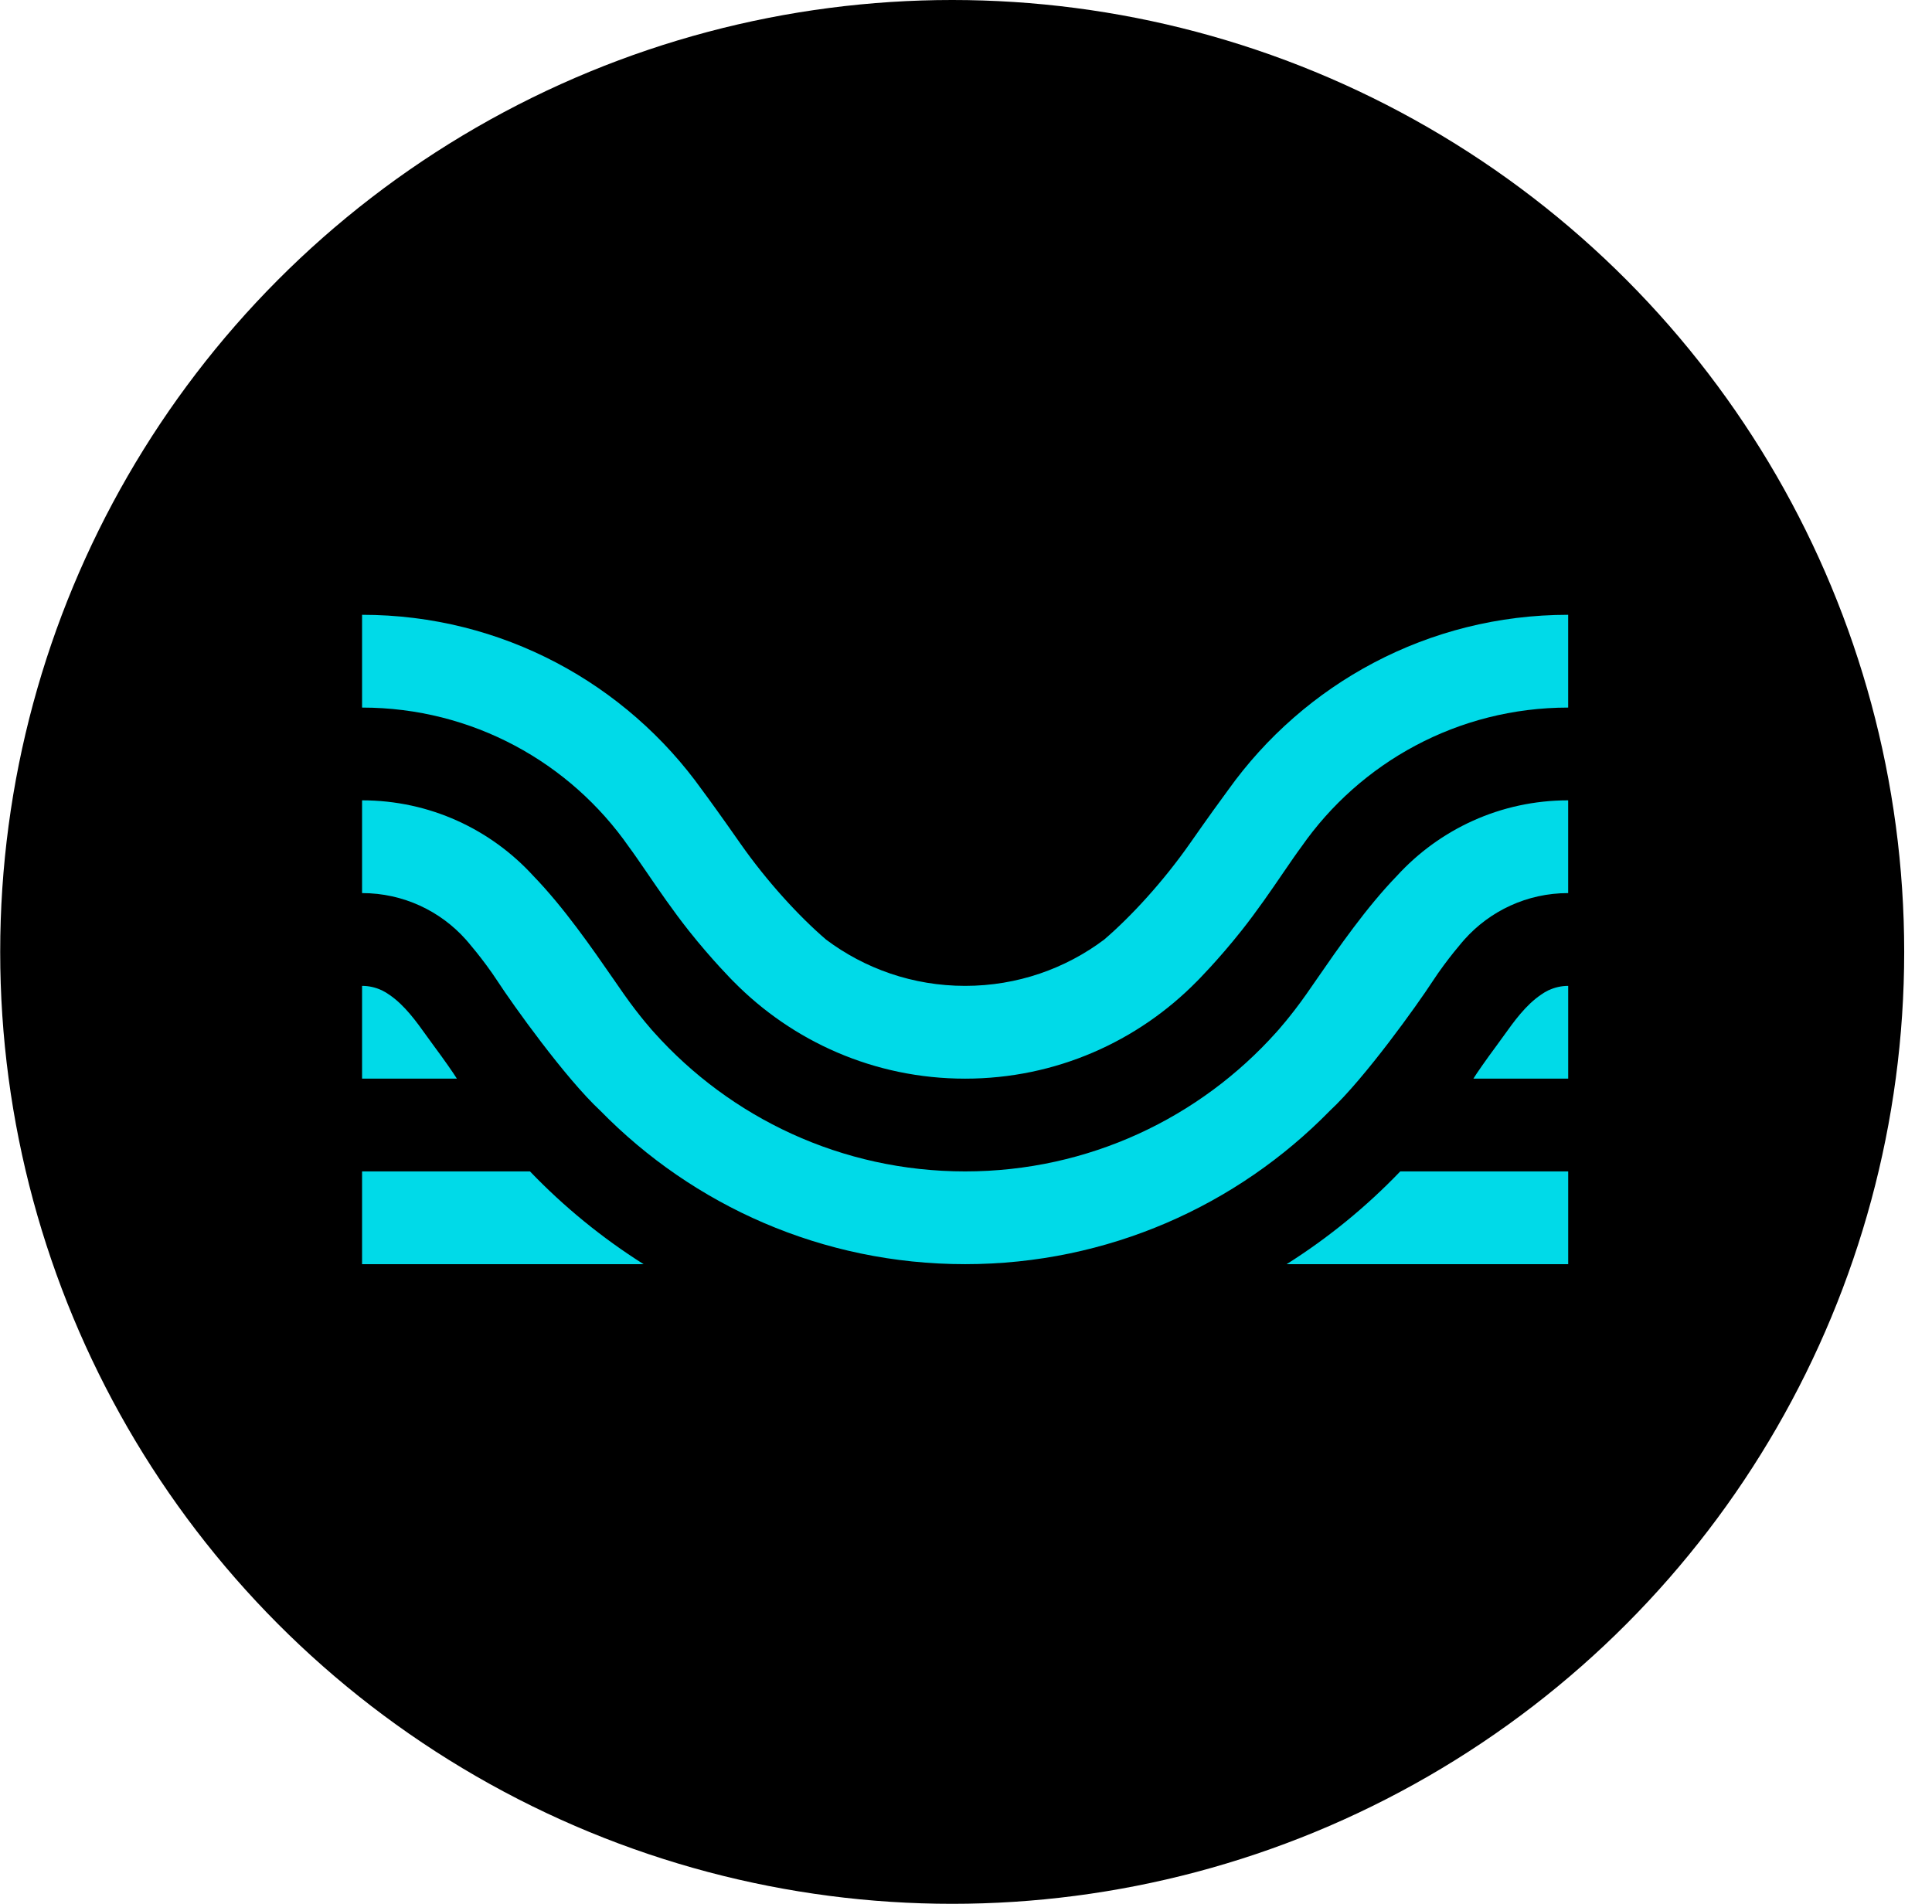 <svg width="69" height="68" viewBox="0 0 69 68" fill="none" xmlns="http://www.w3.org/2000/svg">
<circle cx="34.007" cy="34" r="34" fill="black"/>
<path fill-rule="evenodd" clip-rule="evenodd" d="M43.865 28.213C43.572 28.608 43.137 29.211 42.502 30.119C41.547 31.485 40.392 32.739 39.439 33.556V33.557C38.054 34.597 36.334 35.213 34.468 35.213C32.603 35.213 30.883 34.597 29.498 33.557V33.556C28.545 32.739 27.39 31.485 26.435 30.119C25.8 29.211 25.365 28.608 25.072 28.213C22.368 24.427 17.937 21.959 12.931 21.959V25.273C16.872 25.273 20.361 27.238 22.457 30.243C22.633 30.479 22.849 30.796 23.096 31.155C23.524 31.782 24.043 32.54 24.597 33.239C25.432 34.293 26.195 35.056 26.195 35.056L26.196 35.056C28.301 37.198 31.229 38.527 34.468 38.527C37.708 38.527 40.636 37.198 42.741 35.056L42.742 35.056C42.742 35.056 43.505 34.293 44.34 33.239C44.894 32.54 45.413 31.782 45.841 31.155C46.087 30.796 46.304 30.479 46.48 30.243C48.576 27.238 52.065 25.273 56.006 25.273V21.959C51 21.959 46.569 24.427 43.865 28.213ZM47.027 34.974C47.793 33.865 48.8 32.409 49.894 31.28C51.408 29.625 53.586 28.586 56.006 28.586V31.899C54.534 31.899 53.211 32.539 52.302 33.556C52.302 33.556 51.685 34.251 51.16 35.056C50.636 35.862 48.751 38.506 47.493 39.676C44.185 43.056 39.572 45.153 34.469 45.153C29.366 45.153 24.753 43.056 21.444 39.676C20.186 38.506 18.301 35.862 17.777 35.056C17.252 34.251 16.635 33.556 16.635 33.556C15.726 32.539 14.403 31.899 12.931 31.899V28.586C15.351 28.586 17.529 29.625 19.043 31.28C20.137 32.409 21.144 33.866 21.911 34.974C22.04 35.162 22.163 35.339 22.278 35.503C22.851 36.321 23.354 36.87 23.354 36.87C26.085 39.92 30.052 41.84 34.469 41.84C38.885 41.84 42.853 39.92 45.583 36.87C45.583 36.87 46.086 36.321 46.66 35.503C46.775 35.339 46.897 35.161 47.027 34.974ZM55.288 35.378C55.296 35.374 55.303 35.37 55.311 35.366L55.311 35.368C55.523 35.269 55.758 35.213 56.007 35.213V38.526H52.621C52.736 38.339 53.059 37.873 53.441 37.358C53.523 37.249 53.605 37.133 53.69 37.015C54.069 36.486 54.486 35.901 55.037 35.528C55.116 35.471 55.2 35.421 55.288 35.378ZM13.649 35.378C13.737 35.421 13.822 35.471 13.901 35.528C14.451 35.901 14.868 36.485 15.247 37.015L15.247 37.015C15.332 37.133 15.414 37.249 15.496 37.358C15.878 37.872 16.201 38.339 16.317 38.526H12.931V35.213C13.18 35.213 13.415 35.269 13.626 35.367L13.627 35.366C13.631 35.368 13.635 35.37 13.638 35.372C13.642 35.374 13.645 35.376 13.649 35.378ZM18.928 41.84H12.931V45.154H22.987C21.502 44.216 20.139 43.102 18.928 41.84ZM56.007 45.154H45.95C47.435 44.216 48.799 43.102 50.009 41.84H56.007V45.154Z" fill="#00DAE8"/>
</svg>
